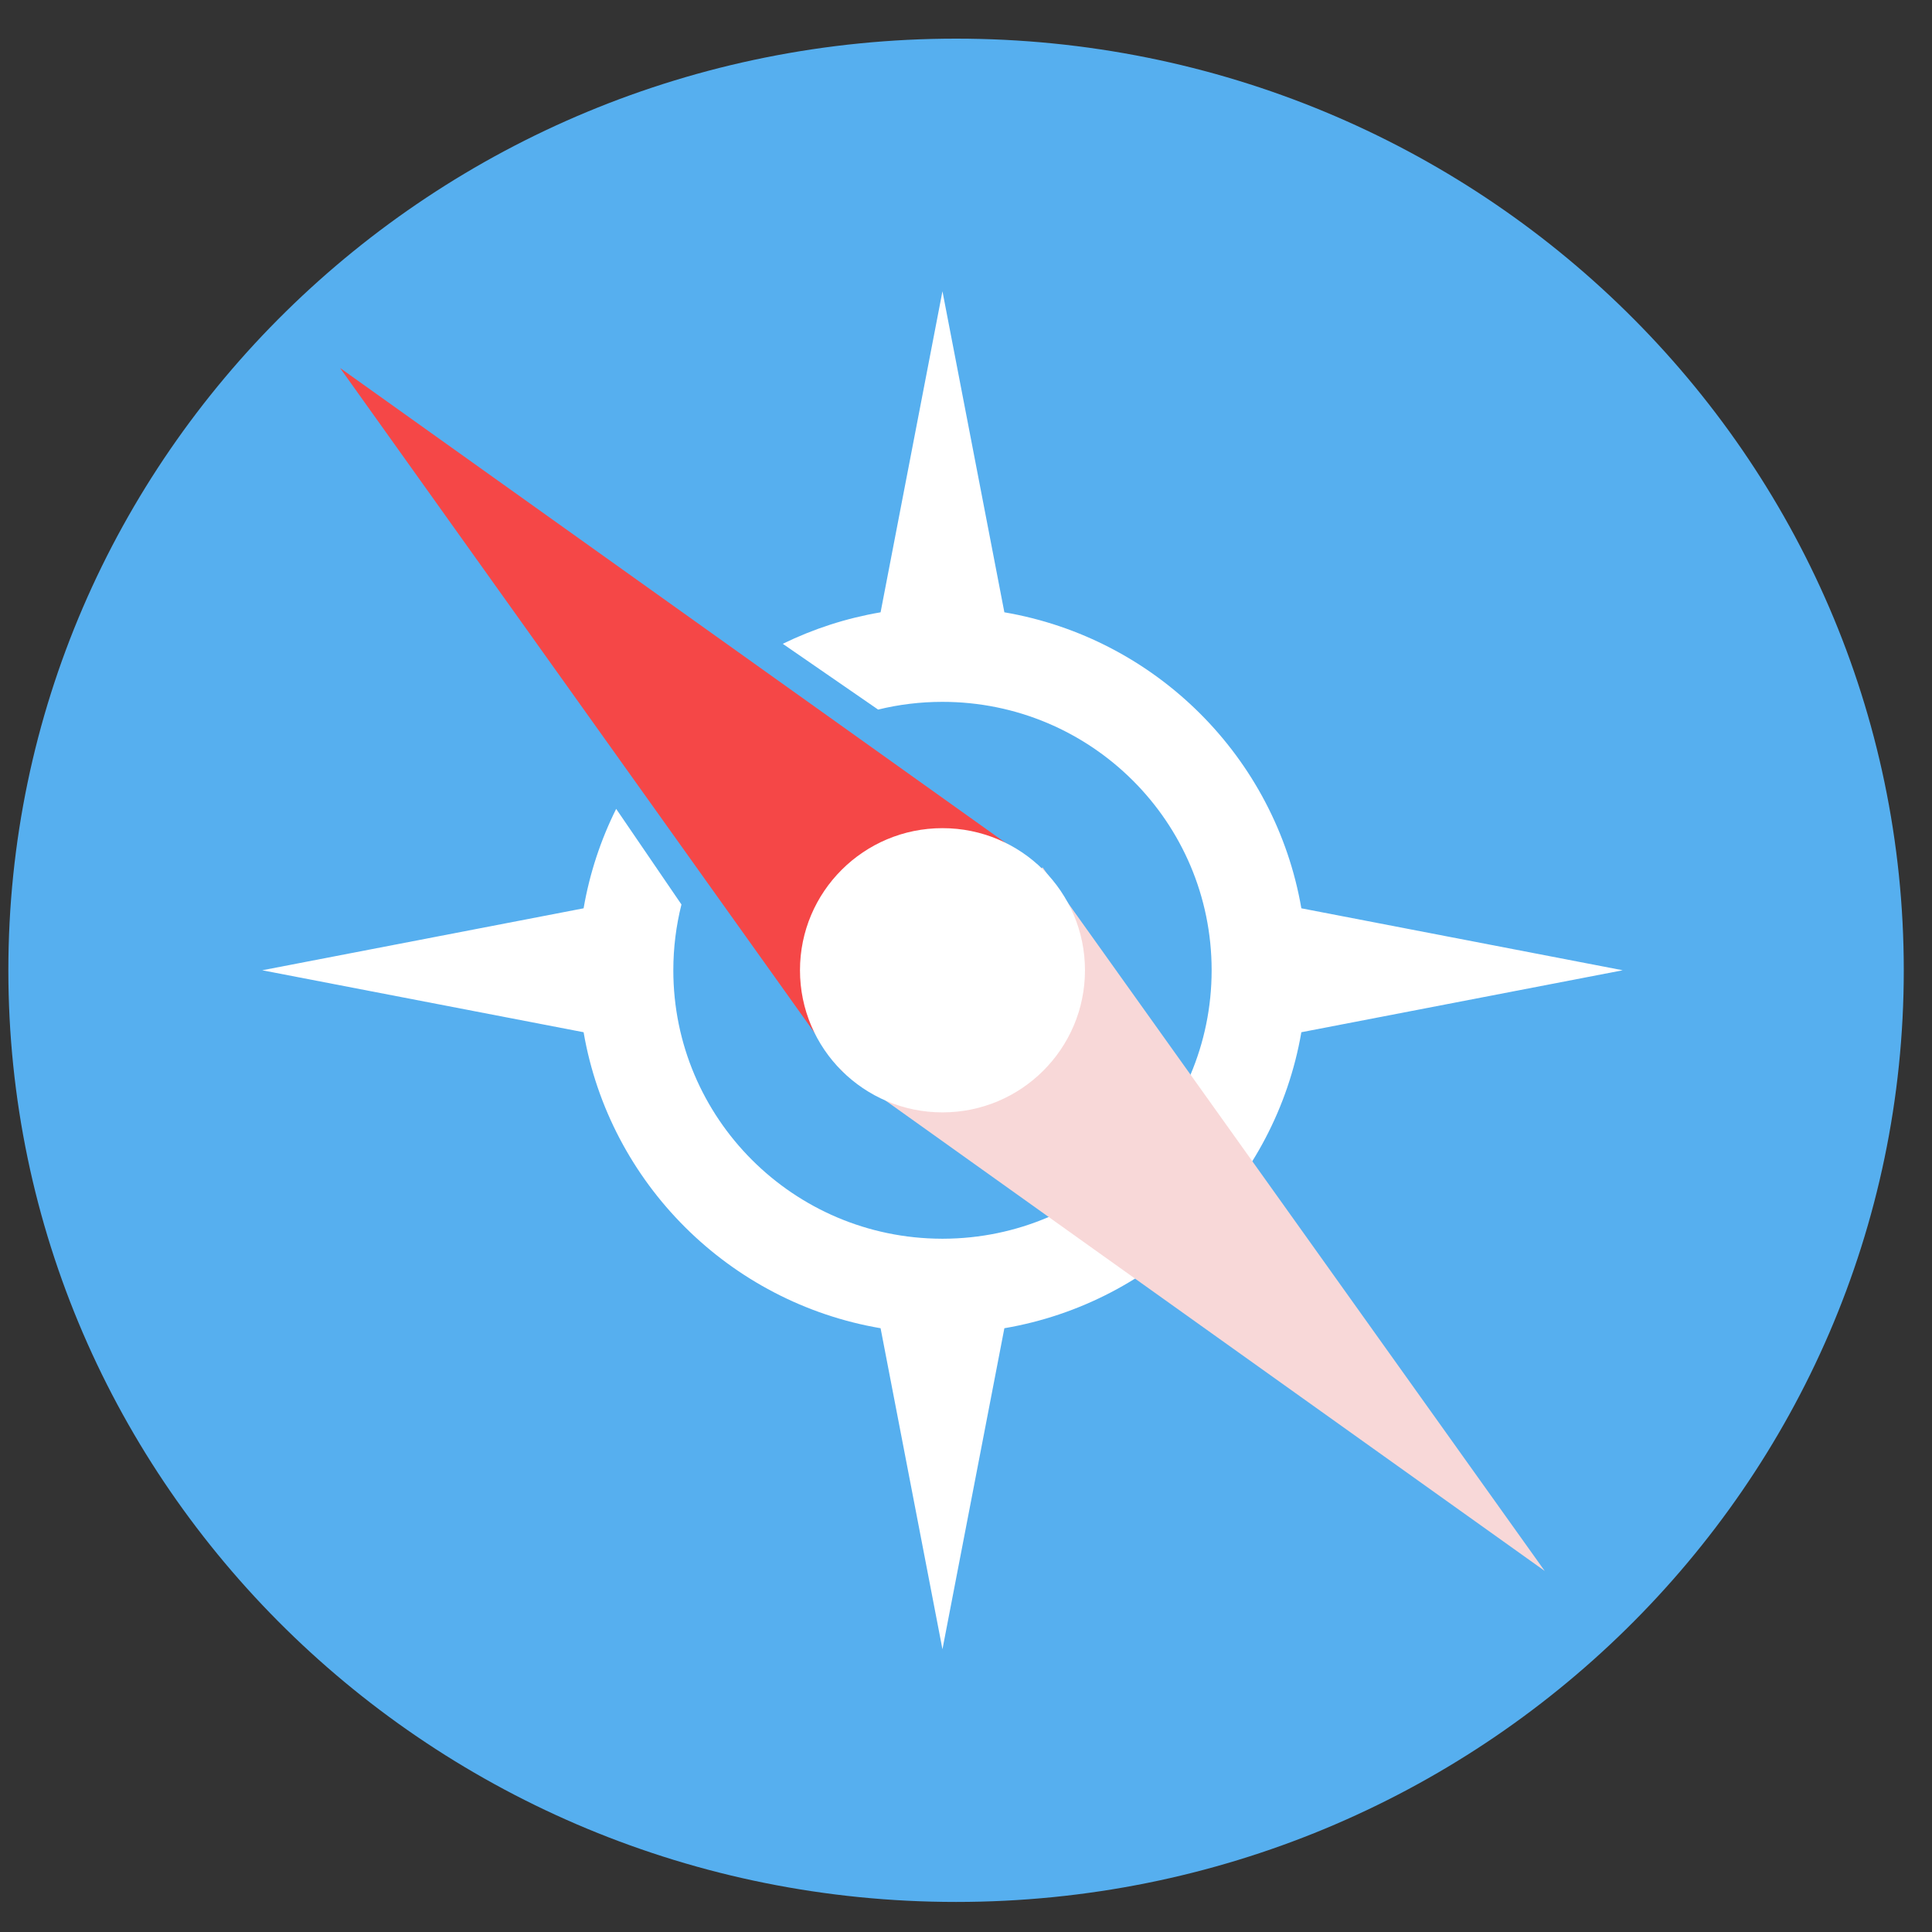 <svg width="43" height="43" viewBox="0 0 43 43" version="1.1" xmlns="http://www.w3.org/2000/svg" xmlns:xlink="http://www.w3.org/1999/xlink">
<rect x="0" y="0" width="43" height="43" fill="#333333" stroke="none"/>
<title>img</title>
<desc>Created using Figma</desc>
<g id="Canvas" transform="translate(-442 -366)">
<g id="img">
<g id="Oval 1">
<use xlink:href="#path0_fill" transform="translate(442.186 366.86)" fill="#56AFEF"/>
</g>
<g id="Oval 2">
<use xlink:href="#path1_fill" transform="translate(447.836 372.483)" fill="#FFFFFF"/>
</g>
<g id="Triangle 5">
<use xlink:href="#path2_fill" transform="matrix(0.707 -0.707 0.707 0.707 447.327 376.432)" fill="#F54747"/>
</g>
<g id="Triangle 6">
<use xlink:href="#path2_fill" transform="matrix(-0.707 0.707 -0.707 -0.707 478.622 398.722)" fill="#F8D8D8"/>
</g>
<g id="Oval 4">
<use xlink:href="#path3_fill" transform="translate(459.805 384.432)" fill="#FFFFFF"/>
</g>
</g>
</g>
<defs>
<path id="path0_fill" fill-rule="evenodd" d="M 21.093 41.471C 32.743 41.471 42.186 32.187 42.186 20.735C 42.186 9.284 32.743 0 21.093 0C 9.444 0 0 9.284 0 20.735C 0 32.187 9.444 41.471 21.093 41.471Z"/>
<path id="path1_fill" fill-rule="evenodd" d="M 16.518 7.145L 15.14 0L 13.763 7.145C 12.995 7.276 12.264 7.515 11.586 7.846L 13.708 9.31C 14.167 9.197 14.647 9.138 15.14 9.138C 18.449 9.138 21.131 11.813 21.131 15.112C 21.131 18.405 18.459 21.076 15.16 21.087L 15.14 21.087L 15.121 21.087C 11.821 21.076 9.15 18.405 9.15 15.112C 9.15 14.607 9.213 14.116 9.331 13.648L 7.878 11.52C 7.535 12.208 7.288 12.951 7.153 13.733L 0 15.112L 7.153 16.491C 7.732 19.852 10.392 22.504 13.763 23.079L 15.14 30.224L 16.518 23.079C 19.889 22.504 22.548 19.852 23.128 16.491L 30.281 15.112L 23.128 13.733C 22.548 10.372 19.889 7.721 16.518 7.145Z"/>
<path id="path2_fill" fill-rule="evenodd" d="M 3.171 0L 6.343 18.978L 0 18.978L 3.171 0Z"/>
<path id="path3_fill" fill-rule="evenodd" d="M 3.171 6.326C 4.923 6.326 6.343 4.91 6.343 3.163C 6.343 1.416 4.923 0 3.171 0C 1.42 0 0 1.416 0 3.163C 0 4.91 1.42 6.326 3.171 6.326Z"/>
</defs>
</svg>
